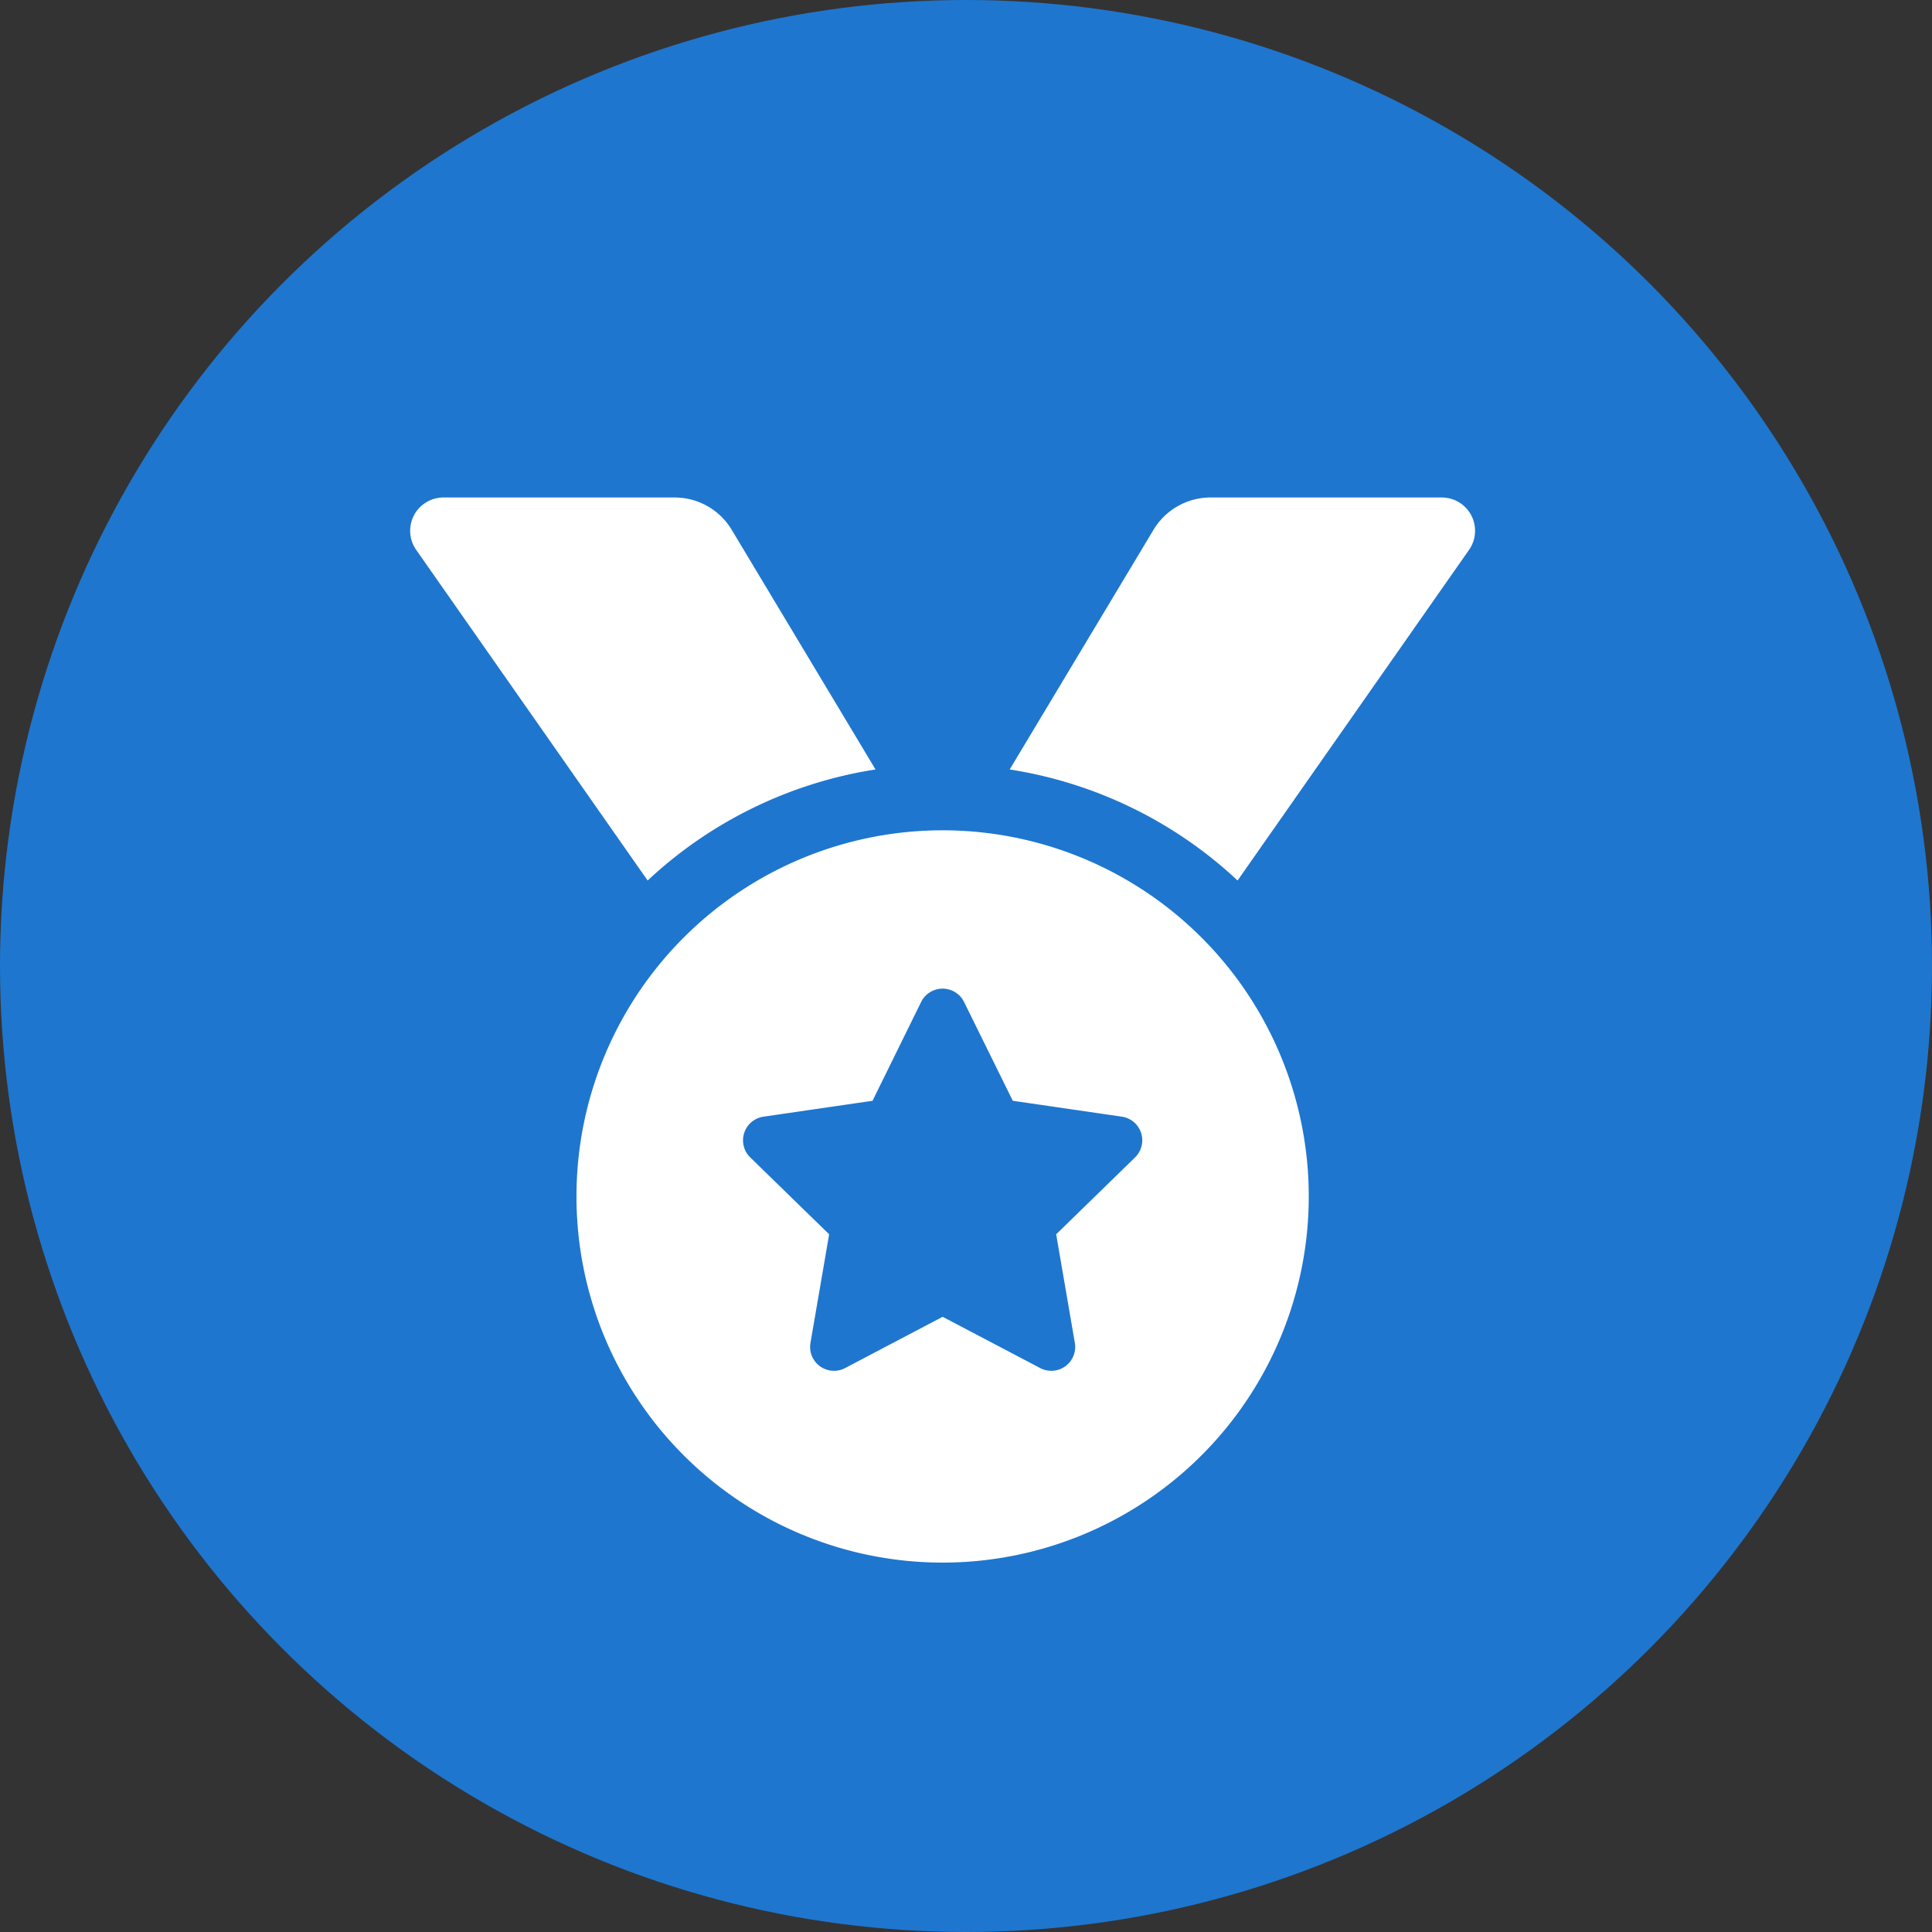<svg xmlns="http://www.w3.org/2000/svg" width="124" height="124" viewBox="0 0 124 124">
  <rect x="0" y="0" width="124" height="124" fill="#333333" stroke="none"/>
  <g id="Grupo_163442" data-name="Grupo 163442" transform="translate(-1564 -2457)">
    <circle id="Elipse_508" data-name="Elipse 508" cx="62" cy="62" r="62" transform="translate(1564 2457)" fill="#1e76cf"/>
    <path id="Icon_awesome-medal" data-name="Icon awesome-medal" d="M29.871,17.456,20.642,2.075A4.272,4.272,0,0,0,16.979,0H2.14A2.136,2.136,0,0,0,.39,3.362L15.245,24.583A27.63,27.63,0,0,1,29.871,17.456ZM66.214,0H51.375a4.272,4.272,0,0,0-3.663,2.075L38.482,17.456a27.638,27.638,0,0,1,14.627,7.126L67.964,3.362A2.136,2.136,0,0,0,66.214,0ZM34.177,21.361a23.5,23.5,0,1,0,23.5,23.5A23.5,23.5,0,0,0,34.177,21.361ZM46.529,42.355,41.465,47.29l1.2,6.972a1.533,1.533,0,0,1-2.223,1.614l-6.263-3.291-6.261,3.291a1.532,1.532,0,0,1-2.223-1.614l1.2-6.972-5.064-4.934a1.533,1.533,0,0,1,.848-2.615l7-1.02L32.8,32.376a1.536,1.536,0,0,1,2.752,0l3.128,6.344,7,1.02a1.533,1.533,0,0,1,.848,2.615Z" transform="translate(1590.322 2488.93)" fill="#fff"/>
  </g>
</svg>
